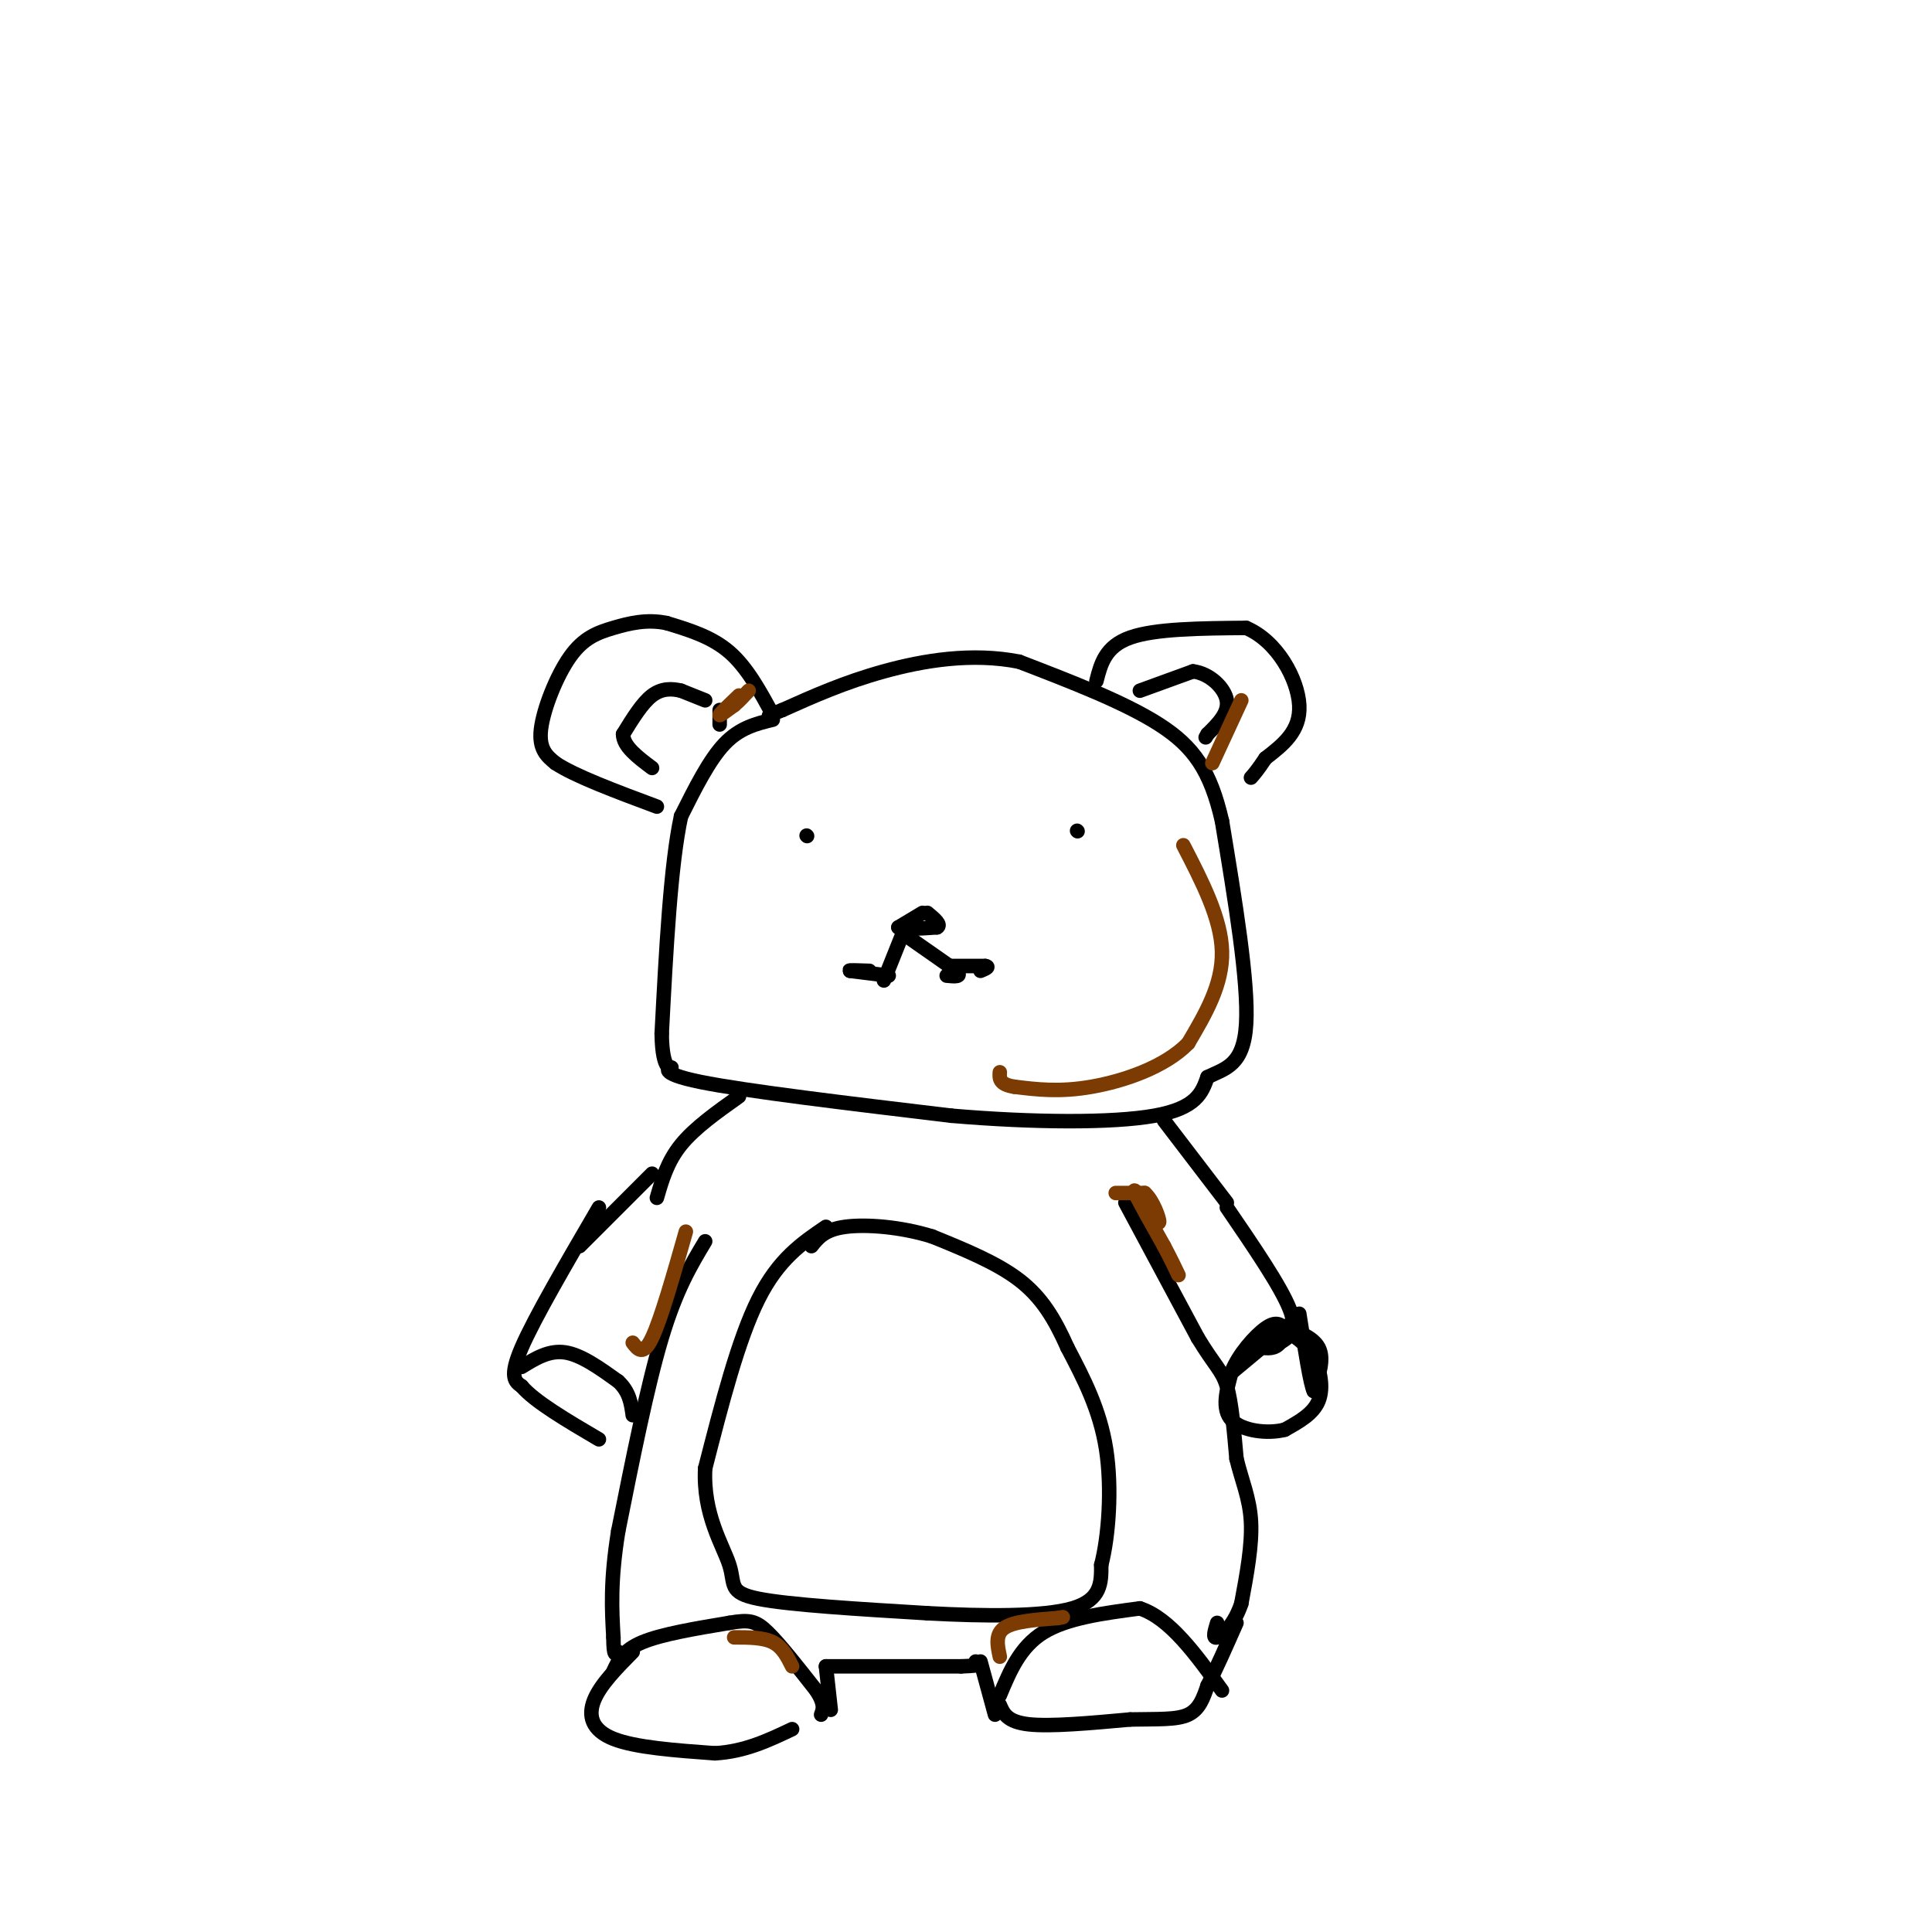 <svg viewBox='0 0 400 400' version='1.1' xmlns='http://www.w3.org/2000/svg' xmlns:xlink='http://www.w3.org/1999/xlink'><g fill='none' stroke='#000000' stroke-width='3' stroke-linecap='round' stroke-linejoin='round'><path d='M160,149c-3.417,0.833 -6.833,1.667 -10,5c-3.167,3.333 -6.083,9.167 -9,15'/><path d='M141,169c-2.167,10.000 -3.083,27.500 -4,45'/><path d='M137,214c0.095,8.452 2.333,7.083 2,7c-0.333,-0.083 -3.238,1.119 6,3c9.238,1.881 30.619,4.440 52,7'/><path d='M197,231c16.933,1.444 33.267,1.556 42,0c8.733,-1.556 9.867,-4.778 11,-8'/><path d='M250,223c3.711,-1.822 7.489,-2.378 8,-11c0.511,-8.622 -2.244,-25.311 -5,-42'/><path d='M253,170c-2.378,-10.400 -5.822,-15.400 -13,-20c-7.178,-4.600 -18.089,-8.800 -29,-13'/><path d='M211,137c-9.800,-1.933 -19.800,-0.267 -28,2c-8.200,2.267 -14.600,5.133 -21,8'/><path d='M162,147c-3.833,1.500 -2.917,1.250 -2,1'/><path d='M160,148c-2.667,-4.917 -5.333,-9.833 -9,-13c-3.667,-3.167 -8.333,-4.583 -13,-6'/><path d='M138,129c-4.062,-0.848 -7.718,0.030 -11,1c-3.282,0.970 -6.191,2.030 -9,6c-2.809,3.970 -5.517,10.848 -6,15c-0.483,4.152 1.258,5.576 3,7'/><path d='M115,158c4.000,2.667 12.500,5.833 21,9'/><path d='M227,141c0.917,-3.583 1.833,-7.167 7,-9c5.167,-1.833 14.583,-1.917 24,-2'/><path d='M258,130c6.489,2.756 10.711,10.644 11,16c0.289,5.356 -3.356,8.178 -7,11'/><path d='M262,157c-1.667,2.500 -2.333,3.250 -3,4'/><path d='M167,173c0.000,0.000 0.100,0.100 0.1,0.1'/><path d='M223,172c0.000,0.000 0.100,0.100 0.1,0.1'/><path d='M191,189c0.000,0.000 -5.000,3.000 -5,3'/><path d='M186,192c0.500,0.500 4.250,0.250 8,0'/><path d='M194,192c1.000,-0.500 -0.500,-1.750 -2,-3'/><path d='M153,227c-4.583,3.250 -9.167,6.500 -12,10c-2.833,3.500 -3.917,7.250 -5,11'/><path d='M241,232c0.000,0.000 13.000,17.000 13,17'/><path d='M135,243c0.000,0.000 -15.000,15.000 -15,15'/><path d='M124,250c-6.667,11.417 -13.333,22.833 -16,29c-2.667,6.167 -1.333,7.083 0,8'/><path d='M108,287c2.667,3.167 9.333,7.083 16,11'/><path d='M146,257c-3.000,5.000 -6.000,10.000 -9,20c-3.000,10.000 -6.000,25.000 -9,40'/><path d='M128,317c-1.667,10.333 -1.333,16.167 -1,22'/><path d='M127,339c0.000,4.167 0.500,3.583 1,3'/><path d='M254,250c5.583,8.167 11.167,16.333 13,21c1.833,4.667 -0.083,5.833 -2,7'/><path d='M265,278c-1.000,1.333 -2.500,1.167 -4,1'/><path d='M233,249c0.000,0.000 15.000,28.000 15,28'/><path d='M248,277c3.578,5.911 5.022,6.689 6,10c0.978,3.311 1.489,9.156 2,15'/><path d='M256,302c1.067,4.467 2.733,8.133 3,13c0.267,4.867 -0.867,10.933 -2,17'/><path d='M257,332c-1.422,4.333 -3.978,6.667 -5,7c-1.022,0.333 -0.511,-1.333 0,-3'/><path d='M254,285c0.000,0.000 12.000,-10.000 12,-10'/><path d='M266,275c2.000,-1.667 1.000,-0.833 0,0'/><path d='M267,276c1.844,1.244 3.689,2.489 5,5c1.311,2.511 2.089,6.289 1,9c-1.089,2.711 -4.044,4.356 -7,6'/><path d='M266,296c-3.533,0.933 -8.867,0.267 -11,-2c-2.133,-2.267 -1.067,-6.133 0,-10'/><path d='M255,284c1.378,-3.556 4.822,-7.444 7,-9c2.178,-1.556 3.089,-0.778 4,0'/><path d='M266,275c2.222,0.489 5.778,1.711 7,4c1.222,2.289 0.111,5.644 -1,9'/><path d='M272,288c-0.667,-1.167 -1.833,-8.583 -3,-16'/><path d='M108,283c2.833,-1.750 5.667,-3.500 9,-3c3.333,0.500 7.167,3.250 11,6'/><path d='M128,286c2.333,2.167 2.667,4.583 3,7'/><path d='M127,346c1.000,-2.167 2.000,-4.333 6,-6c4.000,-1.667 11.000,-2.833 18,-4'/><path d='M151,336c4.133,-0.711 5.467,-0.489 8,2c2.533,2.489 6.267,7.244 10,12'/><path d='M169,350c1.833,2.833 1.417,3.917 1,5'/><path d='M131,342c-3.356,3.400 -6.711,6.800 -8,10c-1.289,3.200 -0.511,6.200 4,8c4.511,1.800 12.756,2.400 21,3'/><path d='M148,363c6.167,-0.333 11.083,-2.667 16,-5'/><path d='M207,351c2.083,-5.000 4.167,-10.000 9,-13c4.833,-3.000 12.417,-4.000 20,-5'/><path d='M236,333c6.167,2.000 11.583,9.500 17,17'/><path d='M207,353c0.750,1.750 1.500,3.500 6,4c4.500,0.500 12.750,-0.250 21,-1'/><path d='M234,356c5.756,-0.111 9.644,0.111 12,-1c2.356,-1.111 3.178,-3.556 4,-6'/><path d='M250,349c1.667,-3.167 3.833,-8.083 6,-13'/><path d='M172,354c0.000,0.000 -1.000,-9.000 -1,-9'/><path d='M171,345c0.000,0.000 28.000,0.000 28,0'/><path d='M199,345c5.167,-0.167 4.083,-0.583 3,-1'/><path d='M203,344c0.000,0.000 3.000,11.000 3,11'/><path d='M171,254c-4.917,3.333 -9.833,6.667 -14,15c-4.167,8.333 -7.583,21.667 -11,35'/><path d='M146,304c-0.512,9.560 3.708,15.958 5,20c1.292,4.042 -0.345,5.726 6,7c6.345,1.274 20.673,2.137 35,3'/><path d='M192,334c11.844,0.644 23.956,0.756 30,-1c6.044,-1.756 6.022,-5.378 6,-9'/><path d='M228,324c1.511,-5.800 2.289,-15.800 1,-24c-1.289,-8.200 -4.644,-14.600 -8,-21'/><path d='M221,279c-2.667,-5.978 -5.333,-10.422 -10,-14c-4.667,-3.578 -11.333,-6.289 -18,-9'/><path d='M193,256c-6.489,-2.022 -13.711,-2.578 -18,-2c-4.289,0.578 -5.644,2.289 -7,4'/><path d='M149,150c0.000,0.000 0.000,-3.000 0,-3'/><path d='M146,145c0.000,0.000 -5.000,-2.000 -5,-2'/><path d='M141,143c-1.844,-0.444 -3.956,-0.556 -6,1c-2.044,1.556 -4.022,4.778 -6,8'/><path d='M129,152c0.000,2.500 3.000,4.750 6,7'/><path d='M236,143c0.000,0.000 11.000,-4.000 11,-4'/><path d='M247,139c3.444,0.400 6.556,3.400 7,6c0.444,2.600 -1.778,4.800 -4,7'/><path d='M250,152c-0.667,1.167 -0.333,0.583 0,0'/><path d='M187,193c0.000,0.000 -4.000,10.000 -4,10'/><path d='M188,194c0.000,0.000 10.000,7.000 10,7'/><path d='M198,201c1.333,1.333 -0.333,1.167 -2,1'/><path d='M184,202c0.000,0.000 -8.000,-1.000 -8,-1'/><path d='M176,201c-0.667,-0.167 1.667,-0.083 4,0'/><path d='M197,200c0.000,0.000 7.000,0.000 7,0'/><path d='M204,200c1.000,0.167 0.000,0.583 -1,1'/></g>
<g fill='none' stroke='#7C3B02' stroke-width='3' stroke-linecap='round' stroke-linejoin='round'><path d='M231,247c0.000,0.000 6.000,0.000 6,0'/><path d='M237,247c1.733,1.511 3.067,5.289 3,6c-0.067,0.711 -1.533,-1.644 -3,-4'/><path d='M237,249c-1.178,-1.556 -2.622,-3.444 -2,-2c0.622,1.444 3.311,6.222 6,11'/><path d='M241,258c1.500,2.833 2.250,4.417 3,6'/><path d='M207,343c-0.500,-2.333 -1.000,-4.667 1,-6c2.000,-1.333 6.500,-1.667 11,-2'/><path d='M219,335c1.833,-0.333 0.917,-0.167 0,0'/><path d='M164,345c-1.000,-2.000 -2.000,-4.000 -4,-5c-2.000,-1.000 -5.000,-1.000 -8,-1'/><path d='M142,255c-2.583,9.083 -5.167,18.167 -7,22c-1.833,3.833 -2.917,2.417 -4,1'/><path d='M251,158c0.000,0.000 6.000,-13.000 6,-13'/><path d='M245,175c3.917,7.583 7.833,15.167 8,22c0.167,6.833 -3.417,12.917 -7,19'/><path d='M246,216c-4.822,4.956 -13.378,7.844 -20,9c-6.622,1.156 -11.311,0.578 -16,0'/><path d='M210,225c-3.167,-0.500 -3.083,-1.750 -3,-3'/><path d='M153,144c-1.917,1.833 -3.833,3.667 -4,4c-0.167,0.333 1.417,-0.833 3,-2'/><path d='M152,146c1.000,-0.833 2.000,-1.917 3,-3'/></g>
</svg>